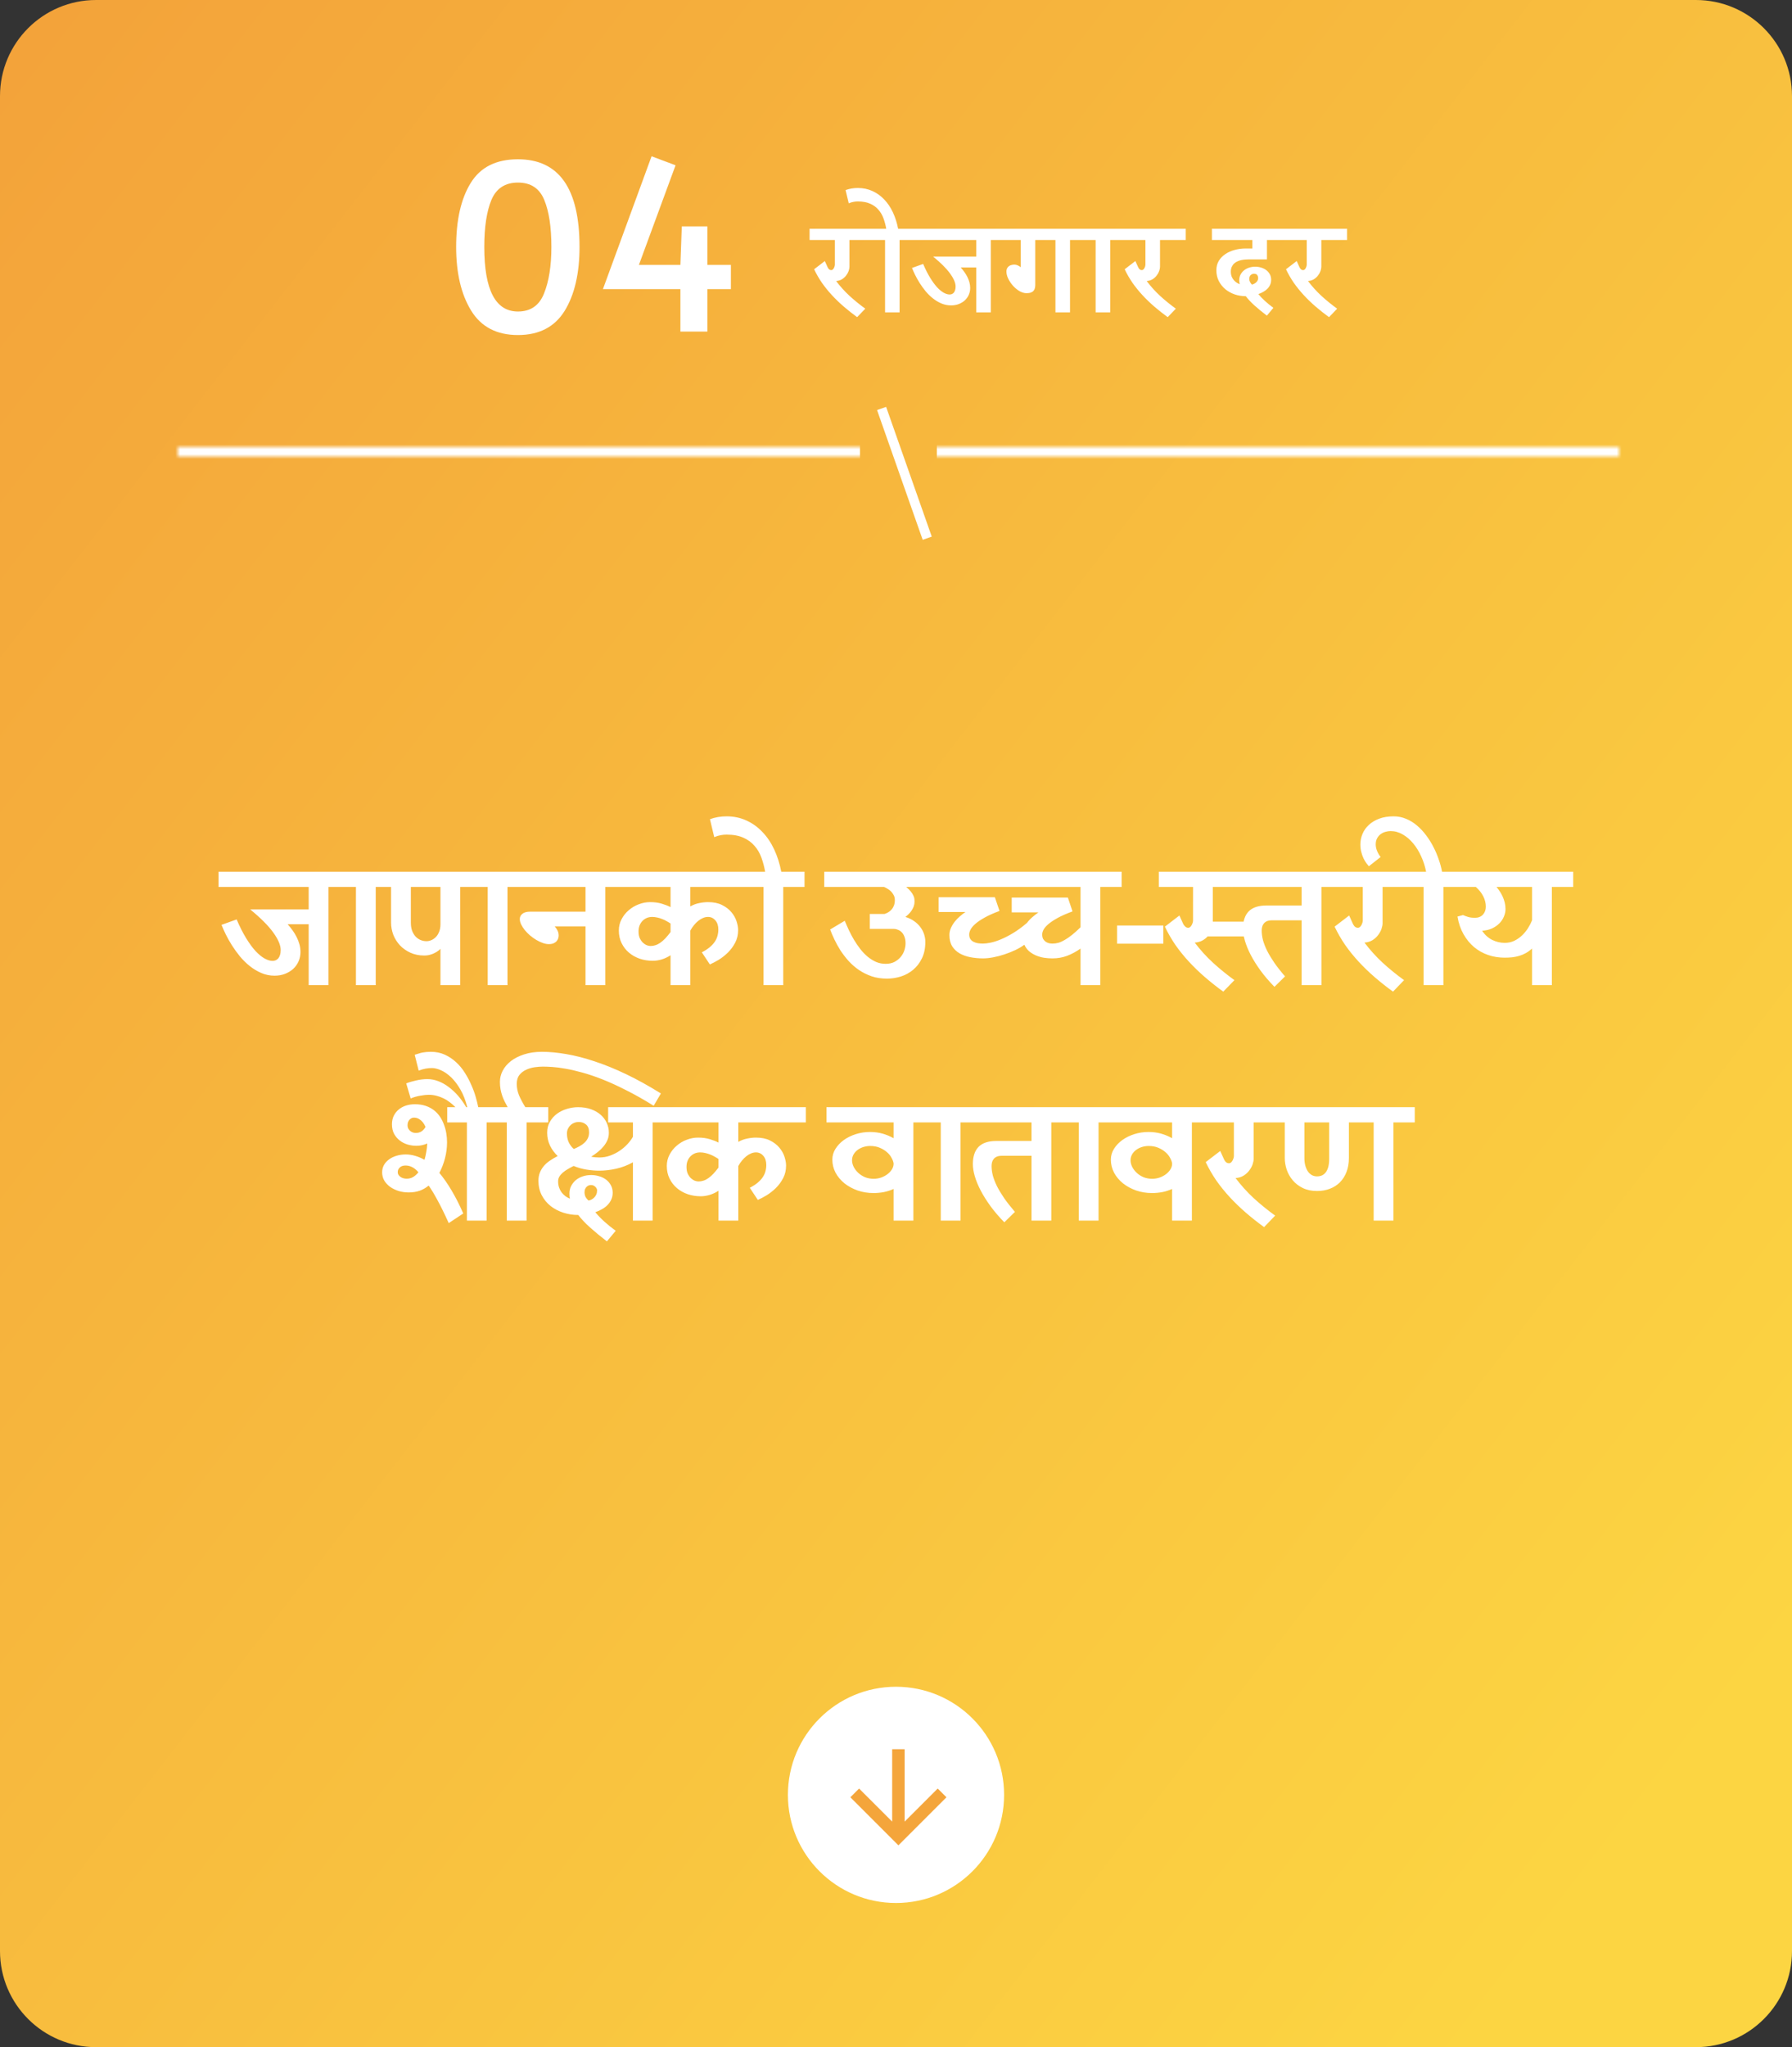 <svg width="373" height="426" viewBox="0 0 373 426" fill="none" xmlns="http://www.w3.org/2000/svg">
<rect x="0" y="0" width="373" height="426" fill="#333333" stroke="none"/>
<path d="M0 20C0 8.954 8.954 0 20 0H353C364.046 0 373 8.954 373 20V406C373 417.046 364.046 426 353 426H20C8.954 426 0 417.046 0 406V20Z" fill="url(#paint0_linear_2304_23793)"/>
<path d="M178.412 65.998C177.419 65.278 176.48 64.535 175.596 63.77C174.712 63.004 173.891 62.211 173.135 61.391C172.378 60.57 171.69 59.718 171.07 58.834C170.46 57.941 169.922 57.007 169.457 56.031L171.686 54.322C171.722 54.395 171.768 54.495 171.822 54.623C171.877 54.751 171.936 54.883 172 55.02C172.064 55.156 172.123 55.288 172.178 55.416C172.232 55.544 172.278 55.639 172.314 55.703C172.415 55.885 172.524 56.018 172.643 56.1C172.761 56.172 172.893 56.209 173.039 56.209C173.148 56.209 173.249 56.168 173.34 56.086C173.431 56.004 173.508 55.904 173.572 55.785C173.636 55.667 173.686 55.544 173.723 55.416C173.759 55.288 173.777 55.184 173.777 55.102V49.947H168.514V47.609H182.172V49.947H176.812V55.512C176.812 55.758 176.758 56.045 176.648 56.373C176.539 56.692 176.37 57.002 176.143 57.303C175.924 57.603 175.637 57.868 175.281 58.096C174.935 58.315 174.52 58.442 174.037 58.478C174.876 59.59 175.796 60.611 176.799 61.541C177.811 62.471 178.913 63.368 180.107 64.234L178.412 65.998ZM181.174 49.947V47.609H184.469C184.341 46.871 184.154 46.16 183.908 45.477C183.662 44.784 183.311 44.178 182.855 43.658C182.409 43.13 181.839 42.71 181.146 42.4C180.445 42.081 179.583 41.922 178.562 41.922C178.243 41.922 177.947 41.949 177.674 42.004C177.391 42.05 177.054 42.15 176.662 42.305L176.006 39.557C176.79 39.265 177.642 39.119 178.562 39.119C179.665 39.119 180.682 39.333 181.611 39.762C182.532 40.181 183.348 40.769 184.059 41.525C184.779 42.273 185.38 43.166 185.863 44.205C186.346 45.244 186.706 46.379 186.943 47.609H190.512V49.947H187.244V65H184.223V49.947H181.174ZM209.502 49.947H206.234V65H203.199V55.662H199.973C200.228 55.945 200.474 56.25 200.711 56.578C200.948 56.897 201.158 57.239 201.34 57.603C201.522 57.959 201.668 58.333 201.777 58.725C201.887 59.107 201.941 59.508 201.941 59.928C201.941 60.438 201.841 60.917 201.641 61.363C201.449 61.801 201.176 62.184 200.82 62.512C200.465 62.831 200.041 63.086 199.549 63.277C199.066 63.46 198.537 63.551 197.963 63.551C197.252 63.551 196.577 63.414 195.939 63.141C195.301 62.867 194.709 62.512 194.162 62.074C193.615 61.637 193.109 61.14 192.645 60.584C192.189 60.019 191.779 59.449 191.414 58.875C191.049 58.292 190.735 57.731 190.471 57.193C190.206 56.647 189.992 56.168 189.828 55.758L192.152 54.924C192.626 56.036 193.109 56.993 193.602 57.795C194.094 58.597 194.577 59.258 195.051 59.777C195.534 60.288 195.994 60.666 196.432 60.912C196.878 61.158 197.284 61.281 197.648 61.281C197.812 61.281 197.967 61.254 198.113 61.199C198.268 61.135 198.405 61.04 198.523 60.912C198.642 60.775 198.733 60.602 198.797 60.393C198.87 60.174 198.906 59.914 198.906 59.613C198.906 58.875 198.523 57.977 197.758 56.92C196.992 55.863 195.816 54.687 194.23 53.393H203.199V49.947H189.377V47.609H209.502V49.947ZM225.99 49.947H222.723V65H219.688V49.947H215.49V59.272C215.49 59.508 215.463 59.736 215.408 59.955C215.363 60.165 215.271 60.347 215.135 60.502C215.007 60.657 214.825 60.78 214.588 60.871C214.351 60.962 214.046 61.008 213.672 61.008C213.18 61.008 212.683 60.862 212.182 60.57C211.689 60.27 211.243 59.896 210.842 59.449C210.441 58.993 210.113 58.506 209.857 57.986C209.611 57.467 209.488 56.979 209.488 56.523C209.488 56.223 209.543 55.977 209.652 55.785C209.762 55.594 209.898 55.448 210.062 55.348C210.227 55.238 210.404 55.165 210.596 55.129C210.787 55.083 210.969 55.06 211.143 55.06C211.343 55.06 211.566 55.111 211.812 55.211C212.059 55.311 212.273 55.443 212.455 55.607V54.5V49.947H208.586V47.609H225.99V49.947ZM234.412 49.947H231.09V65H228.055V49.947H225.033V47.609H234.412V49.947ZM243.053 65.998C242.059 65.278 241.12 64.535 240.236 63.77C239.352 63.004 238.532 62.211 237.775 61.391C237.019 60.57 236.331 59.718 235.711 58.834C235.1 57.941 234.562 57.007 234.098 56.031L236.326 54.322C236.363 54.395 236.408 54.495 236.463 54.623C236.518 54.751 236.577 54.883 236.641 55.02C236.704 55.156 236.764 55.288 236.818 55.416C236.873 55.544 236.919 55.639 236.955 55.703C237.055 55.885 237.165 56.018 237.283 56.1C237.402 56.172 237.534 56.209 237.68 56.209C237.789 56.209 237.889 56.168 237.98 56.086C238.072 56.004 238.149 55.904 238.213 55.785C238.277 55.667 238.327 55.544 238.363 55.416C238.4 55.288 238.418 55.184 238.418 55.102V49.947H233.154V47.609H246.812V49.947H241.453V55.512C241.453 55.758 241.398 56.045 241.289 56.373C241.18 56.692 241.011 57.002 240.783 57.303C240.564 57.603 240.277 57.868 239.922 58.096C239.576 58.315 239.161 58.442 238.678 58.478C239.516 59.59 240.437 60.611 241.439 61.541C242.451 62.471 243.554 63.368 244.748 64.234L243.053 65.998ZM263.697 65.684C262.713 64.936 261.842 64.221 261.086 63.537C260.329 62.844 259.737 62.211 259.309 61.637C258.516 61.637 257.75 61.514 257.012 61.268C256.273 61.012 255.622 60.652 255.057 60.188C254.492 59.714 254.036 59.144 253.689 58.478C253.352 57.813 253.184 57.066 253.184 56.236C253.184 55.498 253.352 54.846 253.689 54.281C254.036 53.716 254.492 53.247 255.057 52.873C255.622 52.49 256.264 52.203 256.984 52.012C257.714 51.811 258.461 51.711 259.227 51.711H260.676V49.947H252.254V47.609H267.703V49.947H263.711V53.98H259.924C259.714 53.98 259.477 53.99 259.213 54.008C258.958 54.026 258.689 54.062 258.406 54.117C258.133 54.172 257.864 54.258 257.6 54.377C257.335 54.486 257.098 54.637 256.889 54.828C256.679 55.02 256.51 55.257 256.383 55.539C256.255 55.822 256.191 56.163 256.191 56.565C256.191 56.911 256.242 57.221 256.342 57.494C256.451 57.768 256.592 58.014 256.766 58.232C256.939 58.442 257.135 58.624 257.354 58.779C257.581 58.925 257.814 59.044 258.051 59.135C257.978 58.843 257.941 58.574 257.941 58.328C257.941 57.918 258.023 57.54 258.188 57.193C258.361 56.847 258.593 56.551 258.885 56.305C259.186 56.05 259.536 55.853 259.938 55.717C260.348 55.571 260.794 55.498 261.277 55.498C261.688 55.498 262.089 55.557 262.48 55.676C262.882 55.794 263.237 55.967 263.547 56.195C263.857 56.423 264.107 56.71 264.299 57.057C264.49 57.394 264.586 57.786 264.586 58.232C264.586 58.615 264.513 58.962 264.367 59.272C264.23 59.581 264.039 59.859 263.793 60.105C263.556 60.342 263.273 60.552 262.945 60.734C262.626 60.917 262.285 61.072 261.92 61.199C262.695 62.138 263.738 63.09 265.051 64.057L263.697 65.684ZM261.879 57.877C261.879 57.685 261.847 57.531 261.783 57.412C261.729 57.285 261.66 57.189 261.578 57.125C261.496 57.061 261.41 57.02 261.318 57.002C261.227 56.975 261.15 56.961 261.086 56.961C260.785 56.961 260.535 57.052 260.334 57.234C260.133 57.417 260.033 57.695 260.033 58.068C260.033 58.278 260.083 58.478 260.184 58.67C260.284 58.852 260.411 59.035 260.566 59.217C260.685 59.199 260.817 59.158 260.963 59.094C261.118 59.021 261.264 58.93 261.4 58.82C261.537 58.702 261.651 58.565 261.742 58.41C261.833 58.255 261.879 58.078 261.879 57.877ZM276.631 65.998C275.637 65.278 274.699 64.535 273.814 63.77C272.93 63.004 272.11 62.211 271.354 61.391C270.597 60.57 269.909 59.718 269.289 58.834C268.678 57.941 268.141 57.007 267.676 56.031L269.904 54.322C269.941 54.395 269.986 54.495 270.041 54.623C270.096 54.751 270.155 54.883 270.219 55.02C270.283 55.156 270.342 55.288 270.396 55.416C270.451 55.544 270.497 55.639 270.533 55.703C270.633 55.885 270.743 56.018 270.861 56.1C270.98 56.172 271.112 56.209 271.258 56.209C271.367 56.209 271.467 56.168 271.559 56.086C271.65 56.004 271.727 55.904 271.791 55.785C271.855 55.667 271.905 55.544 271.941 55.416C271.978 55.288 271.996 55.184 271.996 55.102V49.947H266.732V47.609H280.391V49.947H275.031V55.512C275.031 55.758 274.977 56.045 274.867 56.373C274.758 56.692 274.589 57.002 274.361 57.303C274.143 57.603 273.855 57.868 273.5 58.096C273.154 58.315 272.739 58.442 272.256 58.478C273.094 59.59 274.015 60.611 275.018 61.541C276.029 62.471 277.132 63.368 278.326 64.234L276.631 65.998Z" fill="white"/>
<path d="M107.81 69.72C103.394 69.72 100.146 68.024 98.066 64.632C95.986 61.24 94.946 56.824 94.946 51.384C94.946 45.784 95.954 41.352 97.97 38.088C99.986 34.792 103.266 33.144 107.81 33.144C116.354 33.144 120.626 39.224 120.626 51.384C120.626 56.92 119.586 61.368 117.506 64.728C115.426 68.056 112.194 69.72 107.81 69.72ZM107.81 64.824C110.434 64.824 112.242 63.576 113.234 61.08C114.258 58.552 114.77 55.32 114.77 51.384C114.77 47.256 114.274 43.992 113.282 41.592C112.29 39.192 110.466 37.992 107.81 37.992C105.154 37.992 103.314 39.192 102.29 41.592C101.298 43.992 100.802 47.256 100.802 51.384C100.802 60.344 103.138 64.824 107.81 64.824ZM141.624 60.168H125.496L135.624 32.52L140.616 34.392L132.984 55.128H141.624L141.912 47.112H147.24V55.128H152.136V60.168H147.24V69H141.624V60.168Z" fill="white"/>
<path d="M72.805 184.571H68.371V205H64.251V192.327H59.872C60.219 192.711 60.553 193.125 60.874 193.57C61.196 194.003 61.48 194.467 61.728 194.962C61.975 195.444 62.173 195.951 62.322 196.483C62.47 197.003 62.544 197.547 62.544 198.116C62.544 198.809 62.408 199.458 62.136 200.064C61.876 200.658 61.505 201.178 61.023 201.623C60.54 202.056 59.965 202.402 59.297 202.662C58.642 202.91 57.924 203.033 57.145 203.033C56.18 203.033 55.265 202.848 54.399 202.477C53.533 202.105 52.729 201.623 51.987 201.029C51.245 200.436 50.558 199.761 49.927 199.007C49.309 198.24 48.752 197.467 48.257 196.688C47.762 195.896 47.336 195.135 46.977 194.405C46.618 193.663 46.328 193.014 46.105 192.457L49.259 191.325C49.902 192.834 50.558 194.133 51.226 195.222C51.894 196.31 52.55 197.207 53.193 197.912C53.848 198.605 54.473 199.118 55.067 199.452C55.673 199.786 56.223 199.953 56.718 199.953C56.941 199.953 57.151 199.916 57.349 199.842C57.559 199.755 57.745 199.625 57.906 199.452C58.066 199.267 58.19 199.032 58.277 198.747C58.376 198.45 58.425 198.098 58.425 197.689C58.425 196.688 57.906 195.469 56.867 194.034C55.828 192.599 54.232 191.004 52.08 189.247H64.251V184.571H45.492V181.398H72.805V184.571ZM82.715 184.571H78.206V205H74.087V184.571H69.986V181.398H82.715V184.571ZM100.232 184.571H95.797V205H91.678V197.448C91.456 197.683 91.202 197.887 90.917 198.061C90.633 198.234 90.342 198.382 90.045 198.506C89.748 198.617 89.452 198.704 89.155 198.766C88.858 198.815 88.579 198.84 88.32 198.84C87.244 198.84 86.272 198.642 85.407 198.246C84.553 197.85 83.829 197.337 83.236 196.706C82.642 196.063 82.184 195.333 81.863 194.517C81.553 193.688 81.399 192.847 81.399 191.993V184.571H79.748V181.398H100.232V184.571ZM91.678 184.571H85.518V192.012C85.518 192.643 85.605 193.199 85.778 193.682C85.963 194.152 86.204 194.554 86.501 194.888C86.811 195.209 87.157 195.451 87.54 195.611C87.936 195.772 88.344 195.853 88.765 195.853C89.099 195.853 89.433 195.785 89.767 195.648C90.113 195.5 90.429 195.284 90.713 194.999C90.998 194.715 91.227 194.35 91.4 193.904C91.585 193.459 91.678 192.933 91.678 192.327V184.571ZM110.142 184.571H105.633V205H101.514V184.571H97.413V181.398H110.142V184.571ZM130.497 184.571H125.989V205H121.87V192.791H115.468C115.716 193.063 115.914 193.354 116.062 193.663C116.21 193.96 116.285 194.3 116.285 194.684C116.285 194.82 116.26 194.993 116.21 195.203C116.161 195.401 116.062 195.593 115.914 195.778C115.777 195.964 115.573 196.125 115.301 196.261C115.029 196.397 114.67 196.465 114.225 196.465C113.842 196.465 113.421 196.384 112.963 196.224C112.518 196.063 112.073 195.853 111.627 195.593C111.182 195.321 110.749 195.011 110.329 194.665C109.92 194.306 109.555 193.935 109.234 193.552C108.925 193.156 108.671 192.76 108.473 192.364C108.288 191.968 108.195 191.591 108.195 191.232C108.195 190.799 108.374 190.441 108.733 190.156C109.092 189.859 109.636 189.711 110.366 189.711H121.87V184.571H106.97V181.398H130.497V184.571ZM157.756 184.571H143.691V188.616C144.285 188.282 144.897 188.053 145.528 187.93C146.172 187.794 146.784 187.726 147.365 187.726C148.516 187.726 149.487 187.924 150.278 188.319C151.082 188.715 151.732 189.21 152.227 189.804C152.721 190.385 153.08 191.016 153.303 191.696C153.525 192.377 153.637 192.995 153.637 193.552C153.637 194.517 153.433 195.389 153.024 196.168C152.616 196.947 152.109 197.634 151.503 198.228C150.909 198.809 150.272 199.31 149.592 199.73C148.911 200.139 148.299 200.46 147.755 200.695L146.085 198.172C146.728 197.838 147.266 197.492 147.699 197.133C148.144 196.762 148.497 196.384 148.757 196.001C149.029 195.605 149.221 195.197 149.332 194.776C149.456 194.343 149.518 193.892 149.518 193.422C149.518 192.63 149.313 191.999 148.905 191.529C148.497 191.047 147.984 190.806 147.365 190.806C147.019 190.806 146.672 190.88 146.326 191.028C145.992 191.164 145.664 191.362 145.343 191.622C145.033 191.869 144.737 192.166 144.452 192.513C144.168 192.859 143.914 193.236 143.691 193.645V205H139.572V198.784C138.991 199.168 138.372 199.458 137.717 199.656C137.074 199.842 136.461 199.935 135.88 199.935C134.927 199.935 134.024 199.792 133.171 199.508C132.317 199.211 131.569 198.79 130.926 198.246C130.283 197.702 129.769 197.04 129.386 196.261C129.002 195.481 128.811 194.603 128.811 193.626C128.811 192.772 129.002 191.987 129.386 191.27C129.769 190.54 130.27 189.915 130.889 189.396C131.507 188.864 132.2 188.455 132.967 188.171C133.746 187.874 134.525 187.726 135.305 187.726C136.245 187.726 137.067 187.837 137.772 188.06C138.478 188.27 139.077 188.505 139.572 188.765V184.571H127.567V181.398H157.756V184.571ZM139.572 192.179C139.337 192.018 139.071 191.857 138.774 191.696C138.49 191.523 138.181 191.375 137.847 191.251C137.525 191.115 137.185 191.01 136.826 190.936C136.467 190.849 136.109 190.806 135.75 190.806C135.317 190.806 134.921 190.886 134.562 191.047C134.216 191.208 133.919 191.424 133.672 191.696C133.424 191.968 133.233 192.29 133.097 192.661C132.973 193.02 132.911 193.41 132.911 193.83C132.911 194.387 132.998 194.857 133.171 195.24C133.356 195.624 133.579 195.939 133.839 196.187C134.099 196.422 134.371 196.595 134.655 196.706C134.94 196.805 135.193 196.854 135.416 196.854C135.762 196.854 136.103 196.799 136.436 196.688C136.783 196.576 137.123 196.403 137.457 196.168C137.791 195.933 138.131 195.636 138.478 195.277C138.824 194.906 139.189 194.467 139.572 193.96V192.179ZM154.789 184.571V181.398H159.26C159.087 180.396 158.833 179.432 158.499 178.504C158.166 177.564 157.689 176.741 157.071 176.036C156.465 175.319 155.692 174.75 154.751 174.329C153.799 173.896 152.63 173.68 151.245 173.68C150.812 173.68 150.41 173.717 150.039 173.791C149.655 173.853 149.197 173.989 148.666 174.199L147.775 170.47C148.839 170.074 149.995 169.876 151.245 169.876C152.741 169.876 154.121 170.167 155.382 170.748C156.632 171.317 157.739 172.115 158.704 173.142C159.681 174.156 160.497 175.368 161.153 176.778C161.808 178.188 162.297 179.729 162.619 181.398H167.461V184.571H163.027V205H158.926V184.571H154.789ZM196.948 184.571H188.617C189.025 184.905 189.347 185.221 189.582 185.518C189.817 185.814 189.99 186.087 190.101 186.334C190.225 186.581 190.299 186.81 190.324 187.021C190.348 187.231 190.361 187.416 190.361 187.577C190.361 187.936 190.305 188.276 190.194 188.598C190.083 188.907 189.934 189.198 189.749 189.47C189.575 189.742 189.371 189.989 189.136 190.212C188.914 190.435 188.685 190.632 188.45 190.806C189.142 191.016 189.749 191.307 190.268 191.678C190.788 192.036 191.221 192.451 191.567 192.921C191.913 193.379 192.173 193.873 192.346 194.405C192.519 194.937 192.606 195.469 192.606 196.001C192.606 197.312 192.371 198.45 191.901 199.415C191.443 200.368 190.837 201.159 190.083 201.79C189.34 202.421 188.487 202.891 187.522 203.2C186.57 203.497 185.605 203.646 184.627 203.646C183.465 203.646 182.401 203.485 181.436 203.163C180.471 202.829 179.587 202.39 178.783 201.846C177.991 201.301 177.274 200.677 176.63 199.972C176 199.267 175.437 198.537 174.942 197.782C174.459 197.015 174.039 196.255 173.68 195.5C173.321 194.745 173.025 194.053 172.79 193.422L175.833 191.604C176.092 192.234 176.383 192.896 176.705 193.589C177.026 194.269 177.385 194.943 177.781 195.611C178.189 196.279 178.622 196.91 179.08 197.504C179.55 198.098 180.057 198.623 180.601 199.081C181.158 199.539 181.745 199.904 182.364 200.176C182.982 200.436 183.644 200.565 184.349 200.565C185.067 200.565 185.685 200.429 186.205 200.157C186.724 199.873 187.151 199.526 187.485 199.118C187.831 198.698 188.085 198.24 188.246 197.745C188.406 197.238 188.487 196.762 188.487 196.316C188.487 195.785 188.413 195.327 188.264 194.943C188.128 194.56 187.943 194.251 187.708 194.016C187.473 193.768 187.2 193.589 186.891 193.478C186.594 193.354 186.291 193.292 185.982 193.292H181.046V190.193H184.108C184.38 190.107 184.64 189.989 184.887 189.841C185.147 189.692 185.376 189.501 185.574 189.266C185.784 189.031 185.951 188.752 186.075 188.431C186.198 188.097 186.26 187.713 186.26 187.28C186.26 186.884 186.174 186.538 186.001 186.241C185.84 185.932 185.642 185.666 185.407 185.443C185.172 185.221 184.924 185.041 184.665 184.905C184.417 184.757 184.201 184.646 184.015 184.571H171.565V181.398H196.948V184.571ZM233.465 184.571H229.03V205H224.911V197.393C224.021 198.023 223.093 198.524 222.128 198.896C221.176 199.254 220.155 199.434 219.066 199.434C218.485 199.434 217.898 199.39 217.304 199.304C216.722 199.205 216.166 199.044 215.634 198.821C215.114 198.599 214.638 198.308 214.205 197.949C213.785 197.578 213.457 197.127 213.222 196.595C212.677 196.991 212.047 197.362 211.329 197.708C210.612 198.042 209.863 198.339 209.084 198.599C208.305 198.858 207.525 199.062 206.746 199.211C205.967 199.359 205.256 199.434 204.612 199.434C203.709 199.434 202.837 199.353 201.996 199.192C201.155 199.032 200.407 198.766 199.751 198.395C199.108 198.023 198.588 197.529 198.192 196.91C197.809 196.279 197.617 195.5 197.617 194.572C197.617 194.065 197.722 193.576 197.933 193.106C198.143 192.636 198.409 192.197 198.731 191.789C199.052 191.381 199.411 191.01 199.807 190.676C200.203 190.329 200.586 190.033 200.957 189.785H195.372V186.705H207.08L208.045 189.562C206.808 190.02 205.781 190.478 204.965 190.936C204.161 191.381 203.518 191.814 203.035 192.234C202.553 192.655 202.213 193.057 202.015 193.44C201.829 193.812 201.736 194.152 201.736 194.461C201.736 194.844 201.817 195.16 201.978 195.407C202.138 195.642 202.355 195.834 202.627 195.982C202.899 196.118 203.208 196.217 203.555 196.279C203.901 196.329 204.254 196.354 204.612 196.354C205.021 196.354 205.534 196.292 206.152 196.168C206.783 196.044 207.488 195.822 208.268 195.5C209.059 195.178 209.919 194.739 210.847 194.183C211.774 193.626 212.745 192.915 213.76 192.049C214.094 191.604 214.471 191.201 214.892 190.843C215.325 190.472 215.745 190.144 216.153 189.859H210.587V186.779H222.276L223.241 189.655C222.004 190.113 220.978 190.564 220.161 191.01C219.357 191.455 218.714 191.882 218.231 192.29C217.749 192.698 217.409 193.088 217.211 193.459C217.025 193.818 216.933 194.152 216.933 194.461C216.933 194.844 217.001 195.16 217.137 195.407C217.285 195.642 217.465 195.834 217.675 195.982C217.885 196.118 218.114 196.217 218.361 196.279C218.609 196.329 218.844 196.354 219.066 196.354C219.475 196.354 219.889 196.298 220.31 196.187C220.73 196.063 221.169 195.865 221.627 195.593C222.097 195.321 222.598 194.974 223.13 194.554C223.674 194.121 224.268 193.589 224.911 192.958V184.571H194.129V181.398H233.465V184.571ZM242.15 192.587V196.372H232.52V192.587H242.15ZM260.205 194.869H251.355C251.07 195.191 250.705 195.475 250.26 195.723C249.827 195.958 249.301 196.1 248.683 196.149C249.821 197.659 251.076 199.044 252.449 200.306C253.822 201.567 255.319 202.786 256.94 203.961L254.62 206.354C253.272 205.377 251.998 204.369 250.798 203.33C249.598 202.291 248.485 201.215 247.458 200.102C246.431 198.988 245.497 197.832 244.656 196.632C243.828 195.42 243.098 194.152 242.467 192.828L245.491 190.509C245.541 190.608 245.603 190.744 245.677 190.917C245.751 191.09 245.831 191.27 245.918 191.455C246.005 191.641 246.085 191.82 246.159 191.993C246.233 192.166 246.295 192.296 246.345 192.383C246.481 192.593 246.629 192.76 246.79 192.884C246.951 193.007 247.13 193.069 247.328 193.069C247.477 193.069 247.613 193.014 247.736 192.902C247.86 192.791 247.965 192.655 248.052 192.494C248.138 192.333 248.206 192.166 248.256 191.993C248.305 191.82 248.33 191.678 248.33 191.566V184.571H241.205V181.398H260.205V184.571H252.449V191.789H260.205V194.869ZM279.483 184.571H275.049V205H270.93V191.511H264.788C264.343 191.511 263.978 191.573 263.693 191.696C263.421 191.82 263.205 191.987 263.044 192.197C262.883 192.395 262.772 192.624 262.71 192.884C262.648 193.131 262.617 193.385 262.617 193.645C262.617 194.263 262.704 194.919 262.877 195.611C263.063 196.292 263.347 197.028 263.731 197.819C264.126 198.599 264.627 199.434 265.233 200.324C265.852 201.215 266.6 202.167 267.479 203.182L265.271 205.353C264.17 204.227 263.211 203.107 262.395 201.994C261.578 200.868 260.898 199.786 260.354 198.747C259.809 197.696 259.401 196.706 259.129 195.778C258.857 194.838 258.721 193.997 258.721 193.255C258.721 191.672 259.117 190.472 259.908 189.655C260.712 188.839 261.937 188.431 263.582 188.431H270.93V184.571H257.496V181.398H279.483V184.571ZM289.95 206.354C288.601 205.377 287.327 204.369 286.128 203.33C284.928 202.291 283.814 201.215 282.788 200.102C281.761 198.988 280.827 197.832 279.986 196.632C279.157 195.42 278.427 194.152 277.796 192.828L280.821 190.509C280.87 190.608 280.932 190.744 281.006 190.917C281.081 191.09 281.161 191.27 281.248 191.455C281.334 191.641 281.415 191.82 281.489 191.993C281.563 192.166 281.625 192.296 281.674 192.383C281.81 192.63 281.959 192.81 282.12 192.921C282.281 193.02 282.46 193.069 282.658 193.069C282.806 193.069 282.942 193.014 283.066 192.902C283.19 192.791 283.295 192.655 283.381 192.494C283.468 192.333 283.536 192.166 283.586 191.993C283.635 191.82 283.66 191.678 283.66 191.566V184.571H276.516V181.398H295.052V184.571H287.779V192.123C287.779 192.457 287.705 192.847 287.556 193.292C287.408 193.725 287.179 194.146 286.87 194.554C286.573 194.962 286.183 195.321 285.701 195.63C285.231 195.927 284.668 196.1 284.012 196.149C285.15 197.659 286.4 199.044 287.76 200.306C289.133 201.567 290.63 202.786 292.251 203.961L289.95 206.354ZM284.923 180.267C284.775 180.093 284.601 179.877 284.403 179.617C284.206 179.345 284.014 179.023 283.828 178.652C283.643 178.269 283.488 177.836 283.364 177.354C283.228 176.871 283.16 176.321 283.16 175.702C283.16 174.948 283.309 174.218 283.606 173.513C283.902 172.808 284.342 172.189 284.923 171.657C285.504 171.113 286.228 170.68 287.094 170.358C287.947 170.037 288.943 169.876 290.081 169.876C290.997 169.876 291.862 170.049 292.679 170.396C293.495 170.729 294.25 171.193 294.943 171.787C295.635 172.368 296.266 173.043 296.835 173.81C297.416 174.576 297.924 175.387 298.357 176.24C298.802 177.094 299.173 177.966 299.47 178.856C299.779 179.735 300.008 180.582 300.156 181.398H304.869V184.571H300.435V205H296.316V184.571H292.196V181.398H296.835C296.625 180.285 296.285 179.221 295.815 178.207C295.357 177.18 294.8 176.277 294.145 175.498C293.501 174.719 292.778 174.1 291.974 173.643C291.17 173.173 290.322 172.938 289.432 172.938C289.123 172.938 288.789 172.987 288.43 173.086C288.071 173.173 287.737 173.327 287.428 173.55C287.119 173.76 286.865 174.045 286.667 174.403C286.457 174.75 286.352 175.183 286.352 175.702C286.352 176.197 286.457 176.679 286.667 177.149C286.865 177.607 287.1 178.003 287.372 178.337L284.923 180.267ZM318.898 184.571H311.495C311.73 184.856 311.959 185.165 312.181 185.499C312.404 185.833 312.602 186.192 312.775 186.575C312.948 186.959 313.09 187.367 313.202 187.8C313.313 188.233 313.369 188.69 313.369 189.173C313.369 189.692 313.257 190.212 313.035 190.731C312.825 191.251 312.509 191.721 312.089 192.142C311.68 192.562 311.173 192.915 310.567 193.199C309.973 193.471 309.287 193.632 308.507 193.682C309.039 194.51 309.726 195.141 310.567 195.574C311.421 195.995 312.299 196.205 313.202 196.205C313.944 196.205 314.618 196.057 315.224 195.76C315.843 195.451 316.387 195.067 316.857 194.609C317.339 194.139 317.748 193.632 318.082 193.088C318.428 192.531 318.7 191.999 318.898 191.492V184.571ZM304.518 190.416C304.852 190.564 305.223 190.701 305.631 190.824C306.052 190.936 306.497 190.991 306.967 190.991C307.685 190.991 308.248 190.775 308.656 190.342C309.064 189.896 309.268 189.34 309.268 188.672C309.268 187.93 309.089 187.206 308.73 186.501C308.371 185.796 307.858 185.153 307.19 184.571H302.125V181.398H327.452V184.571H323.017V205H318.898V197.393C318.465 197.776 318.026 198.091 317.581 198.339C317.135 198.586 316.678 198.778 316.208 198.914C315.738 199.05 315.249 199.149 314.742 199.211C314.235 199.26 313.715 199.285 313.183 199.285C311.983 199.285 310.839 199.1 309.751 198.729C308.674 198.357 307.703 197.813 306.838 197.096C305.972 196.366 305.236 195.469 304.63 194.405C304.023 193.341 303.603 192.117 303.368 190.731L304.518 190.416ZM85.071 248.137C84.341 248.137 83.642 248.038 82.975 247.84C82.319 247.63 81.731 247.345 81.212 246.986C80.705 246.615 80.296 246.176 79.987 245.669C79.69 245.149 79.542 244.574 79.542 243.943C79.542 243.399 79.666 242.898 79.913 242.44C80.173 241.983 80.525 241.593 80.971 241.271C81.416 240.938 81.935 240.684 82.529 240.511C83.123 240.325 83.766 240.232 84.459 240.232C85.127 240.232 85.782 240.331 86.426 240.529C87.081 240.715 87.725 240.987 88.355 241.346C88.504 240.863 88.627 240.325 88.726 239.731C88.838 239.138 88.906 238.544 88.93 237.95C88.609 238.099 88.256 238.216 87.873 238.303C87.49 238.389 87.088 238.433 86.667 238.433C86.061 238.433 85.455 238.346 84.849 238.173C84.242 237.987 83.698 237.709 83.216 237.338C82.733 236.967 82.338 236.503 82.028 235.946C81.731 235.377 81.583 234.715 81.583 233.961C81.583 233.305 81.707 232.718 81.954 232.198C82.214 231.679 82.56 231.24 82.993 230.881C83.426 230.522 83.927 230.25 84.496 230.064C85.077 229.879 85.696 229.786 86.351 229.786C87.193 229.786 87.941 229.897 88.597 230.12C89.252 230.343 89.827 230.646 90.322 231.029C90.817 231.413 91.237 231.864 91.584 232.384C91.93 232.903 92.209 233.46 92.419 234.054C92.641 234.635 92.802 235.241 92.901 235.872C93 236.491 93.05 237.103 93.05 237.709C93.05 238.822 92.907 239.929 92.623 241.03C92.338 242.119 91.949 243.133 91.454 244.073C92.332 245.125 93.18 246.343 93.996 247.729C94.825 249.114 95.635 250.71 96.427 252.516L93.402 254.52C92.549 252.627 91.776 251.05 91.083 249.788C90.403 248.526 89.784 247.5 89.227 246.708C88.658 247.178 88.034 247.537 87.353 247.784C86.673 248.019 85.912 248.137 85.071 248.137ZM105.723 233.571H101.288V254H97.187V233.571H93.087V230.398H105.723V233.571ZM86.166 232.569C86.017 232.569 85.863 232.6 85.702 232.662C85.554 232.724 85.411 232.823 85.275 232.959C85.152 233.083 85.046 233.243 84.96 233.441C84.873 233.639 84.83 233.868 84.83 234.128C84.83 234.437 84.892 234.697 85.016 234.907C85.139 235.105 85.288 235.272 85.461 235.408C85.634 235.532 85.82 235.625 86.017 235.687C86.215 235.736 86.382 235.761 86.518 235.761C87.001 235.761 87.409 235.649 87.743 235.427C88.089 235.192 88.368 234.882 88.578 234.499C88.392 234.091 88.195 233.763 87.984 233.516C87.774 233.268 87.564 233.076 87.353 232.94C87.143 232.792 86.933 232.693 86.722 232.644C86.525 232.594 86.339 232.569 86.166 232.569ZM84.422 242.533C83.902 242.533 83.5 242.669 83.216 242.941C82.931 243.201 82.789 243.523 82.789 243.906C82.789 244.117 82.838 244.308 82.937 244.481C83.049 244.642 83.191 244.785 83.364 244.908C83.537 245.032 83.735 245.125 83.958 245.187C84.18 245.248 84.409 245.279 84.644 245.279C85.115 245.279 85.541 245.174 85.925 244.964C86.32 244.754 86.71 244.413 87.094 243.943C86.859 243.659 86.617 243.424 86.37 243.238C86.135 243.053 85.9 242.91 85.665 242.812C85.43 242.7 85.207 242.626 84.997 242.589C84.787 242.552 84.595 242.533 84.422 242.533ZM94.795 230.398C94.461 230.052 94.09 229.724 93.682 229.415C93.274 229.093 92.835 228.815 92.365 228.58C91.882 228.345 91.381 228.16 90.862 228.023C90.33 227.887 89.785 227.819 89.229 227.819C88.771 227.819 88.196 227.881 87.503 228.005C86.811 228.116 86.136 228.308 85.481 228.58L84.553 225.444C85.147 225.209 85.84 225.005 86.631 224.832C87.423 224.646 88.202 224.554 88.969 224.554C89.724 224.554 90.472 224.696 91.214 224.98C91.944 225.253 92.655 225.648 93.348 226.168C94.041 226.675 94.703 227.287 95.333 228.005C95.952 228.722 96.521 229.52 97.04 230.398H97.263C96.904 228.976 96.428 227.751 95.834 226.725C95.241 225.698 94.604 224.857 93.923 224.201C93.231 223.533 92.532 223.045 91.827 222.735C91.121 222.414 90.484 222.253 89.915 222.253C89.495 222.253 89.068 222.29 88.635 222.364C88.19 222.438 87.695 222.581 87.151 222.791L86.316 219.488C86.613 219.389 86.897 219.303 87.169 219.229C87.429 219.142 87.689 219.074 87.949 219.024C88.208 218.975 88.481 218.938 88.765 218.913C89.049 218.888 89.359 218.876 89.693 218.876C90.757 218.876 91.721 219.074 92.587 219.47C93.453 219.866 94.233 220.385 94.925 221.028C95.618 221.659 96.224 222.389 96.744 223.218C97.263 224.034 97.708 224.869 98.079 225.723C98.463 226.576 98.772 227.411 99.007 228.228C99.242 229.044 99.422 229.768 99.545 230.398L99.378 233.571H95.853L94.795 230.398ZM105.67 230.398C105.46 230.027 105.255 229.644 105.058 229.248C104.86 228.852 104.686 228.444 104.538 228.023C104.39 227.59 104.272 227.139 104.185 226.669C104.099 226.187 104.056 225.673 104.056 225.129C104.056 224.325 104.247 223.552 104.631 222.81C105.027 222.055 105.596 221.387 106.338 220.806C107.092 220.224 108.008 219.76 109.084 219.414C110.172 219.055 111.409 218.876 112.795 218.876C114.378 218.876 116.085 219.037 117.916 219.358C119.747 219.668 121.695 220.169 123.761 220.861C125.839 221.542 128.028 222.432 130.329 223.533C132.63 224.634 135.042 225.97 137.565 227.541L136.062 230.102C134.034 228.84 132.129 227.764 130.348 226.873C128.579 225.97 126.927 225.215 125.393 224.609C123.86 224.003 122.449 223.527 121.163 223.181C119.877 222.822 118.714 222.556 117.675 222.383C116.648 222.197 115.739 222.08 114.947 222.03C114.168 221.981 113.512 221.956 112.98 221.956C112.486 221.956 111.923 221.999 111.292 222.086C110.673 222.173 110.086 222.346 109.529 222.605C108.973 222.853 108.503 223.212 108.119 223.682C107.748 224.152 107.562 224.77 107.562 225.537C107.562 226.354 107.717 227.145 108.026 227.912C108.348 228.667 108.787 229.495 109.344 230.398H114.112V233.571H109.603V254H105.484V233.571H101.681V230.398H105.67ZM124.764 240.863C125.531 240.863 126.273 240.733 126.991 240.474C127.708 240.214 128.37 239.88 128.976 239.472C129.582 239.063 130.12 238.606 130.59 238.099C131.073 237.579 131.456 237.066 131.741 236.559V233.571H126.582V230.398H140.276V233.571H135.841V254H131.741V241.865C130.664 242.471 129.508 242.917 128.271 243.201C127.046 243.473 125.871 243.609 124.746 243.609C123.892 243.609 123.001 243.535 122.074 243.387C121.146 243.238 120.255 242.985 119.402 242.626C118.956 242.849 118.536 243.077 118.14 243.312C117.757 243.535 117.416 243.776 117.12 244.036C116.823 244.296 116.588 244.574 116.414 244.871C116.254 245.156 116.173 245.477 116.173 245.836C116.173 246.318 116.241 246.751 116.377 247.135C116.513 247.518 116.693 247.858 116.915 248.155C117.15 248.452 117.416 248.712 117.713 248.935C118.01 249.145 118.319 249.312 118.641 249.436C118.592 249.25 118.561 249.071 118.548 248.897C118.536 248.712 118.53 248.533 118.53 248.359C118.53 247.803 118.641 247.296 118.864 246.838C119.099 246.368 119.414 245.96 119.81 245.613C120.218 245.267 120.694 245.001 121.239 244.815C121.795 244.618 122.401 244.519 123.057 244.519C123.614 244.519 124.158 244.599 124.69 244.76C125.222 244.908 125.698 245.137 126.119 245.446C126.539 245.756 126.879 246.145 127.139 246.615C127.399 247.073 127.529 247.605 127.529 248.211C127.529 248.73 127.43 249.201 127.232 249.621C127.046 250.042 126.787 250.419 126.453 250.753C126.131 251.087 125.747 251.378 125.302 251.625C124.869 251.872 124.405 252.083 123.911 252.256C124.987 253.555 126.403 254.841 128.16 256.115L126.323 258.323C125.011 257.309 123.836 256.338 122.797 255.41C121.771 254.482 120.96 253.623 120.367 252.831C119.29 252.831 118.251 252.67 117.249 252.349C116.26 252.027 115.375 251.563 114.596 250.957C113.829 250.339 113.217 249.59 112.759 248.712C112.302 247.821 112.073 246.819 112.073 245.706C112.073 245.063 112.178 244.488 112.388 243.98C112.598 243.461 112.883 242.997 113.242 242.589C113.6 242.181 114.021 241.816 114.503 241.494C114.998 241.16 115.524 240.851 116.081 240.566C115.413 239.936 114.881 239.212 114.485 238.396C114.089 237.579 113.891 236.682 113.891 235.705C113.891 234.839 114.083 234.078 114.466 233.423C114.85 232.755 115.345 232.198 115.951 231.753C116.569 231.308 117.256 230.974 118.01 230.751C118.777 230.516 119.544 230.398 120.311 230.398C121.325 230.398 122.228 230.541 123.02 230.825C123.812 231.11 124.48 231.493 125.024 231.976C125.581 232.458 126.001 233.021 126.286 233.664C126.582 234.307 126.731 234.994 126.731 235.724C126.731 236.268 126.632 236.775 126.434 237.245C126.236 237.703 125.97 238.136 125.636 238.544C125.302 238.952 124.913 239.336 124.467 239.694C124.022 240.053 123.552 240.387 123.057 240.696C123.342 240.758 123.626 240.801 123.911 240.826C124.207 240.851 124.492 240.863 124.764 240.863ZM122.612 235.649C122.612 234.907 122.408 234.363 121.999 234.017C121.591 233.658 121.078 233.479 120.459 233.479C120.125 233.479 119.81 233.54 119.513 233.664C119.216 233.775 118.956 233.942 118.734 234.165C118.511 234.375 118.332 234.629 118.196 234.926C118.072 235.21 118.01 235.526 118.01 235.872C118.01 236.577 118.14 237.202 118.4 237.746C118.672 238.29 119.018 238.742 119.439 239.101C119.872 238.915 120.28 238.717 120.664 238.507C121.047 238.297 121.381 238.055 121.665 237.783C121.962 237.511 122.191 237.202 122.352 236.855C122.525 236.509 122.612 236.107 122.612 235.649ZM124.282 247.71C124.282 247.562 124.245 247.425 124.17 247.302C124.109 247.166 124.016 247.048 123.892 246.949C123.781 246.838 123.651 246.751 123.502 246.689C123.354 246.628 123.199 246.597 123.039 246.597C122.927 246.597 122.791 246.615 122.63 246.652C122.482 246.689 122.333 246.77 122.185 246.894C122.037 247.005 121.913 247.166 121.814 247.376C121.715 247.574 121.665 247.84 121.665 248.174C121.665 248.384 121.715 248.632 121.814 248.916C121.925 249.201 122.154 249.504 122.5 249.825C122.698 249.788 122.902 249.72 123.113 249.621C123.323 249.51 123.515 249.368 123.688 249.194C123.861 249.021 124.003 248.811 124.115 248.563C124.226 248.316 124.282 248.032 124.282 247.71ZM167.738 233.571H153.674V237.616C154.268 237.282 154.88 237.053 155.511 236.93C156.154 236.794 156.766 236.726 157.348 236.726C158.498 236.726 159.469 236.924 160.261 237.319C161.065 237.715 161.714 238.21 162.209 238.804C162.704 239.385 163.062 240.016 163.285 240.696C163.508 241.377 163.619 241.995 163.619 242.552C163.619 243.517 163.415 244.389 163.007 245.168C162.599 245.947 162.091 246.634 161.485 247.228C160.892 247.809 160.255 248.31 159.574 248.73C158.894 249.139 158.282 249.46 157.737 249.695L156.067 247.172C156.711 246.838 157.249 246.492 157.682 246.133C158.127 245.762 158.479 245.384 158.739 245.001C159.011 244.605 159.203 244.197 159.314 243.776C159.438 243.343 159.5 242.892 159.5 242.422C159.5 241.63 159.296 240.999 158.888 240.529C158.479 240.047 157.966 239.806 157.348 239.806C157.001 239.806 156.655 239.88 156.309 240.028C155.975 240.164 155.647 240.362 155.325 240.622C155.016 240.869 154.719 241.166 154.435 241.513C154.15 241.859 153.896 242.236 153.674 242.645V254H149.555V247.784C148.973 248.168 148.355 248.458 147.699 248.656C147.056 248.842 146.444 248.935 145.862 248.935C144.91 248.935 144.007 248.792 143.153 248.508C142.3 248.211 141.551 247.79 140.908 247.246C140.265 246.702 139.752 246.04 139.368 245.261C138.985 244.481 138.793 243.603 138.793 242.626C138.793 241.772 138.985 240.987 139.368 240.27C139.752 239.54 140.253 238.915 140.871 238.396C141.49 237.864 142.182 237.455 142.949 237.171C143.728 236.874 144.508 236.726 145.287 236.726C146.227 236.726 147.05 236.837 147.755 237.06C148.46 237.27 149.06 237.505 149.555 237.765V233.571H137.55V230.398H167.738V233.571ZM149.555 241.179C149.32 241.018 149.054 240.857 148.757 240.696C148.472 240.523 148.163 240.375 147.829 240.251C147.507 240.115 147.167 240.01 146.809 239.936C146.45 239.849 146.091 239.806 145.732 239.806C145.299 239.806 144.904 239.886 144.545 240.047C144.199 240.208 143.902 240.424 143.654 240.696C143.407 240.968 143.215 241.29 143.079 241.661C142.955 242.02 142.894 242.41 142.894 242.83C142.894 243.387 142.98 243.857 143.153 244.24C143.339 244.624 143.561 244.939 143.821 245.187C144.081 245.422 144.353 245.595 144.638 245.706C144.922 245.805 145.176 245.854 145.398 245.854C145.745 245.854 146.085 245.799 146.419 245.688C146.765 245.576 147.105 245.403 147.439 245.168C147.773 244.933 148.114 244.636 148.46 244.277C148.806 243.906 149.171 243.467 149.555 242.96V241.179ZM185.999 233.571H172.027V230.398H194.553V233.571H190.118V254H185.999V247.413C185.381 247.698 184.713 247.914 183.995 248.062C183.278 248.199 182.554 248.267 181.824 248.267C180.649 248.267 179.542 248.087 178.503 247.729C177.464 247.357 176.555 246.863 175.775 246.244C174.996 245.613 174.378 244.877 173.92 244.036C173.475 243.183 173.252 242.273 173.252 241.309C173.252 240.505 173.468 239.756 173.901 239.063C174.347 238.358 174.928 237.746 175.646 237.227C176.375 236.707 177.21 236.299 178.15 236.002C179.09 235.705 180.068 235.557 181.082 235.557C182.035 235.557 182.919 235.674 183.735 235.909C184.552 236.144 185.306 236.46 185.999 236.855V233.571ZM185.999 242.088C185.95 241.742 185.807 241.358 185.572 240.938C185.35 240.505 185.028 240.109 184.607 239.75C184.199 239.391 183.704 239.088 183.123 238.841C182.542 238.593 181.874 238.47 181.119 238.47C180.661 238.47 180.204 238.538 179.746 238.674C179.301 238.81 178.899 239.008 178.54 239.268C178.194 239.515 177.909 239.824 177.687 240.195C177.464 240.566 177.353 240.987 177.353 241.457C177.353 241.902 177.464 242.354 177.687 242.812C177.922 243.269 178.237 243.684 178.633 244.055C179.029 244.426 179.499 244.729 180.043 244.964C180.6 245.187 181.2 245.298 181.843 245.298C182.399 245.298 182.925 245.211 183.42 245.038C183.927 244.853 184.372 244.611 184.756 244.314C185.139 244.018 185.442 243.684 185.665 243.312C185.888 242.941 185.999 242.564 185.999 242.181V242.088ZM204.444 233.571H199.935V254H195.816V233.571H191.715V230.398H204.444V233.571ZM223.26 233.571H218.825V254H214.706V240.511H208.564C208.119 240.511 207.754 240.573 207.47 240.696C207.198 240.82 206.981 240.987 206.82 241.197C206.66 241.395 206.548 241.624 206.486 241.884C206.425 242.131 206.394 242.385 206.394 242.645C206.394 243.263 206.48 243.919 206.653 244.611C206.839 245.292 207.123 246.028 207.507 246.819C207.903 247.599 208.404 248.434 209.01 249.324C209.628 250.215 210.377 251.167 211.255 252.182L209.047 254.353C207.946 253.227 206.987 252.107 206.171 250.994C205.355 249.868 204.674 248.786 204.13 247.747C203.586 246.696 203.177 245.706 202.905 244.778C202.633 243.838 202.497 242.997 202.497 242.255C202.497 240.672 202.893 239.472 203.685 238.655C204.489 237.839 205.713 237.431 207.358 237.431H214.706V233.571H201.272V230.398H223.26V233.571ZM233.169 233.571H228.661V254H224.542V233.571H220.441V230.398H233.169V233.571ZM243.97 233.571H229.998V230.398H252.524V233.571H248.089V254H243.97V247.413C243.351 247.698 242.683 247.914 241.966 248.062C241.248 248.199 240.525 248.267 239.795 248.267C238.62 248.267 237.513 248.087 236.474 247.729C235.435 247.357 234.525 246.863 233.746 246.244C232.967 245.613 232.348 244.877 231.891 244.036C231.445 243.183 231.223 242.273 231.223 241.309C231.223 240.505 231.439 239.756 231.872 239.063C232.317 238.358 232.899 237.746 233.616 237.227C234.346 236.707 235.181 236.299 236.121 236.002C237.061 235.705 238.039 235.557 239.053 235.557C240.005 235.557 240.89 235.674 241.706 235.909C242.523 236.144 243.277 236.46 243.97 236.855V233.571ZM243.97 242.088C243.92 241.742 243.778 241.358 243.543 240.938C243.32 240.505 242.999 240.109 242.578 239.75C242.17 239.391 241.675 239.088 241.094 238.841C240.512 238.593 239.844 238.47 239.09 238.47C238.632 238.47 238.175 238.538 237.717 238.674C237.272 238.81 236.87 239.008 236.511 239.268C236.164 239.515 235.88 239.824 235.657 240.195C235.435 240.566 235.323 240.987 235.323 241.457C235.323 241.902 235.435 242.354 235.657 242.812C235.892 243.269 236.208 243.684 236.604 244.055C236.999 244.426 237.469 244.729 238.014 244.964C238.57 245.187 239.17 245.298 239.814 245.298C240.37 245.298 240.896 245.211 241.391 245.038C241.898 244.853 242.343 244.611 242.727 244.314C243.11 244.018 243.413 243.684 243.636 243.312C243.858 242.941 243.97 242.564 243.97 242.181V242.088ZM263.12 255.354C261.771 254.377 260.497 253.369 259.297 252.33C258.098 251.291 256.984 250.215 255.958 249.102C254.931 247.988 253.997 246.832 253.156 245.632C252.327 244.42 251.597 243.152 250.966 241.828L253.991 239.509C254.04 239.608 254.102 239.744 254.176 239.917C254.251 240.09 254.331 240.27 254.418 240.455C254.504 240.641 254.585 240.82 254.659 240.993C254.733 241.166 254.795 241.296 254.844 241.383C254.98 241.63 255.129 241.81 255.29 241.921C255.45 242.02 255.63 242.069 255.828 242.069C255.976 242.069 256.112 242.014 256.236 241.902C256.36 241.791 256.465 241.655 256.551 241.494C256.638 241.333 256.706 241.166 256.755 240.993C256.805 240.82 256.83 240.678 256.83 240.566V233.571H249.686V230.398H268.222V233.571H260.949V241.123C260.949 241.457 260.875 241.847 260.726 242.292C260.578 242.725 260.349 243.146 260.04 243.554C259.743 243.962 259.353 244.321 258.871 244.63C258.401 244.927 257.838 245.1 257.182 245.149C258.32 246.659 259.57 248.044 260.93 249.306C262.303 250.567 263.8 251.786 265.421 252.961L263.12 255.354ZM294.479 233.571H290.044V254H285.925V233.571H280.767V241.012C280.767 242.076 280.6 243.034 280.266 243.888C279.944 244.729 279.486 245.446 278.893 246.04C278.311 246.621 277.612 247.067 276.796 247.376C275.992 247.685 275.108 247.84 274.143 247.84C273.017 247.84 272.034 247.636 271.193 247.228C270.351 246.819 269.652 246.287 269.096 245.632C268.539 244.976 268.119 244.24 267.834 243.424C267.562 242.607 267.426 241.797 267.426 240.993V233.571H265.775V230.398H294.479V233.571ZM276.666 233.571H271.508V241.012C271.508 241.605 271.576 242.137 271.712 242.607C271.848 243.077 272.034 243.479 272.269 243.813C272.504 244.135 272.782 244.382 273.104 244.556C273.425 244.716 273.772 244.797 274.143 244.797C274.514 244.797 274.854 244.729 275.163 244.593C275.472 244.457 275.738 244.24 275.961 243.943C276.184 243.646 276.357 243.269 276.481 242.812C276.604 242.341 276.666 241.772 276.666 241.104V233.571Z" fill="white"/>
<mask id="mask0_2304_23793" style="mask-type:alpha" maskUnits="userSpaceOnUse" x="37" y="93" width="300" height="2">
<rect x="37" y="93" width="300" height="2" fill="white"/>
</mask>
<g mask="url(#mask0_2304_23793)">
<path fill-rule="evenodd" clip-rule="evenodd" d="M179 83H28V107H179V83ZM346 83H195V107H346V83Z" fill="white"/>
</g>
<path d="M183.5 85L193 112" stroke="white" stroke-width="2"/>
<circle cx="186.5" cy="373.5" r="22.5" fill="white"/>
<g clip-path="url(#clip0_2304_23793)">
<rect width="20" height="20" transform="translate(197 364) rotate(90)" fill="white"/>
<path d="M197 374L195.182 372.182L188.298 379.065L188.298 364L185.702 364L185.702 379.065L178.818 372.182L177 374L187 384L197 374Z" fill="#F4A53B"/>
</g>
<defs>
<linearGradient id="paint0_linear_2304_23793" x1="0" y1="0" x2="397.866" y2="308.988" gradientUnits="userSpaceOnUse">
<stop stop-color="#F3A23A"/>
<stop offset="1" stop-color="#FCD542"/>
</linearGradient>
<clipPath id="clip0_2304_23793">
<rect width="20" height="20" fill="white" transform="translate(197 364) rotate(90)"/>
</clipPath>
</defs>
</svg>

